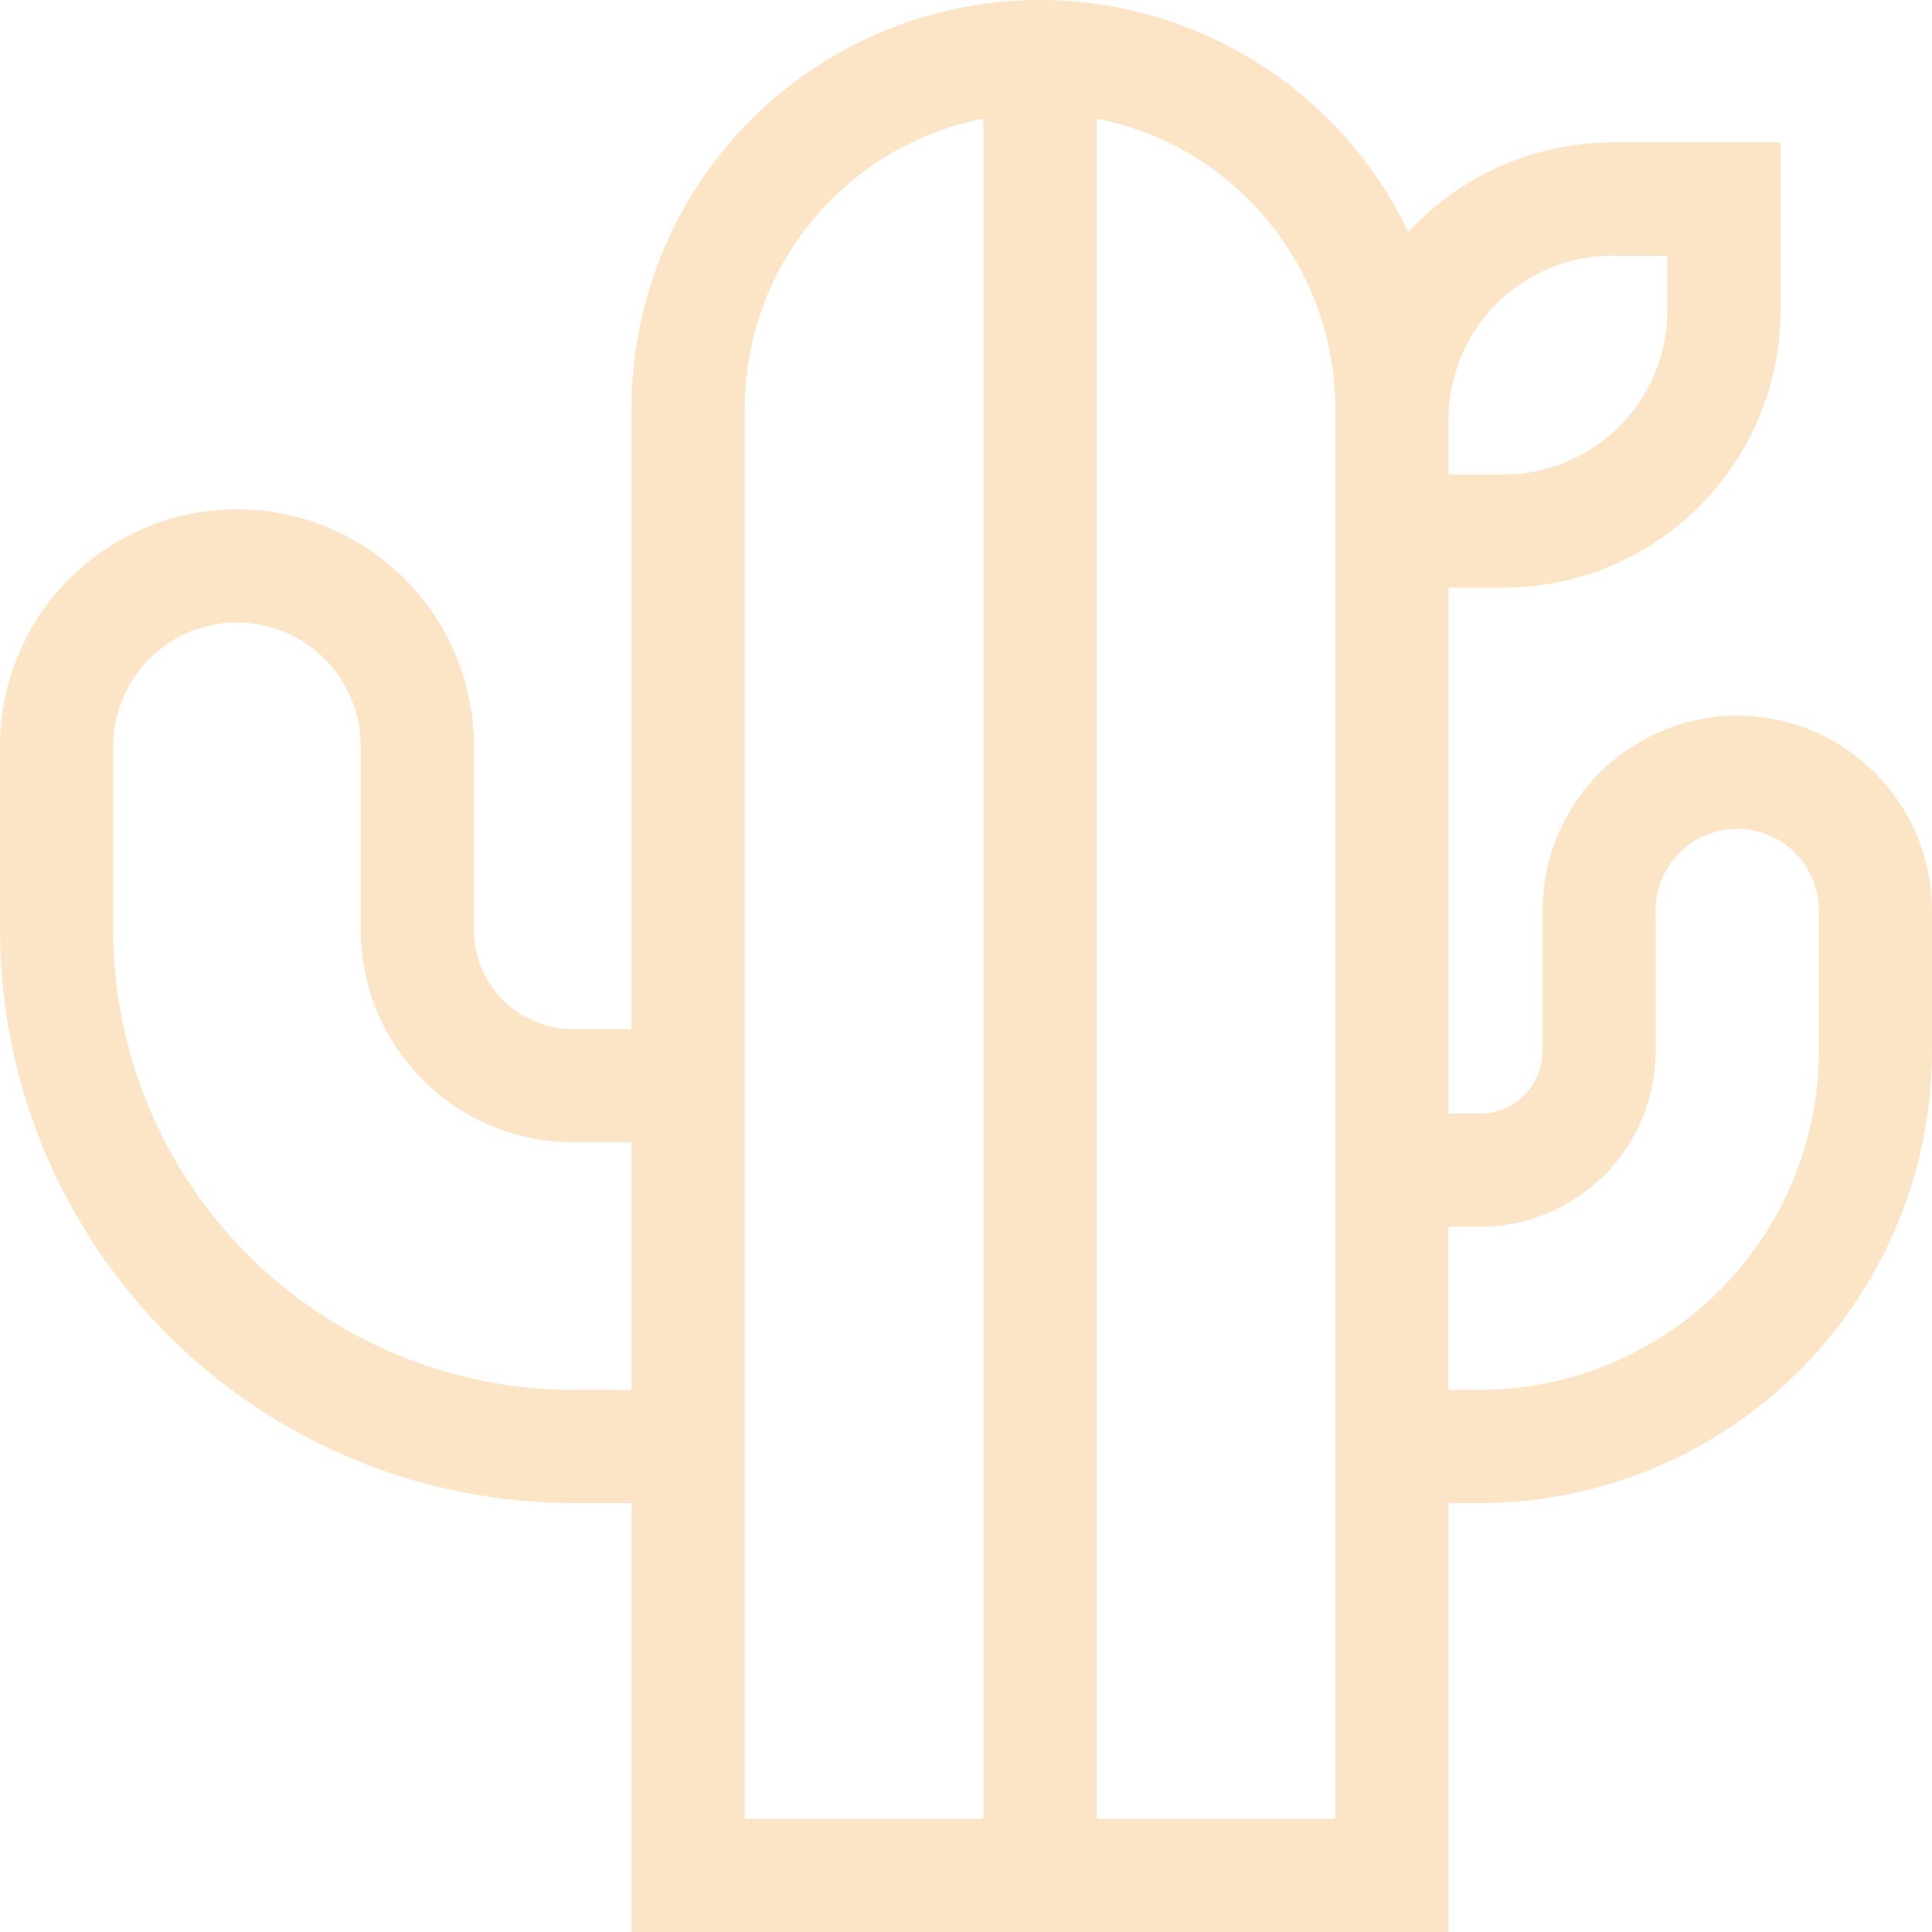 <svg xmlns="http://www.w3.org/2000/svg" width="50" height="50" viewBox="0 0 50 50"><defs><style>.a{fill:rgba(245,153,35,0.25);}</style></defs><path class="a" d="M44.961,18.522a5.045,5.045,0,0,0-5.039,5.039V27.2a1.622,1.622,0,0,1-1.62,1.62h-.816V15.21h1.424A7.177,7.177,0,0,0,46.08,8.041V3.687H41.726A7.152,7.152,0,0,0,36.45,6.009a10.571,10.571,0,0,0-20.107,4.564v16.06H14.83a2.567,2.567,0,0,1-2.564-2.564V19.314A6.133,6.133,0,0,0,0,19.314v4.755A14.846,14.846,0,0,0,14.83,38.9h1.514V50H37.487V38.9H38.3A11.711,11.711,0,0,0,50,27.2V23.56A5.045,5.045,0,0,0,44.961,18.522Zm-3.235-11.9H43.15V8.041a4.244,4.244,0,0,1-4.239,4.239H37.487V10.856A4.244,4.244,0,0,1,41.726,6.617ZM14.83,35.968a11.913,11.913,0,0,1-11.9-11.9V19.314a3.2,3.2,0,0,1,6.406,0v4.755a5.5,5.5,0,0,0,5.494,5.494h1.514v6.406Zm4.443-25.4a7.654,7.654,0,0,1,6.177-7.5v44H19.273Zm15.284,36.5H28.38v-44a7.654,7.654,0,0,1,6.178,7.5ZM47.07,27.2A8.777,8.777,0,0,1,38.3,35.968h-.816V31.75H38.3a4.555,4.555,0,0,0,4.55-4.55V23.56a2.109,2.109,0,1,1,4.218,0Zm0,0"/></svg>